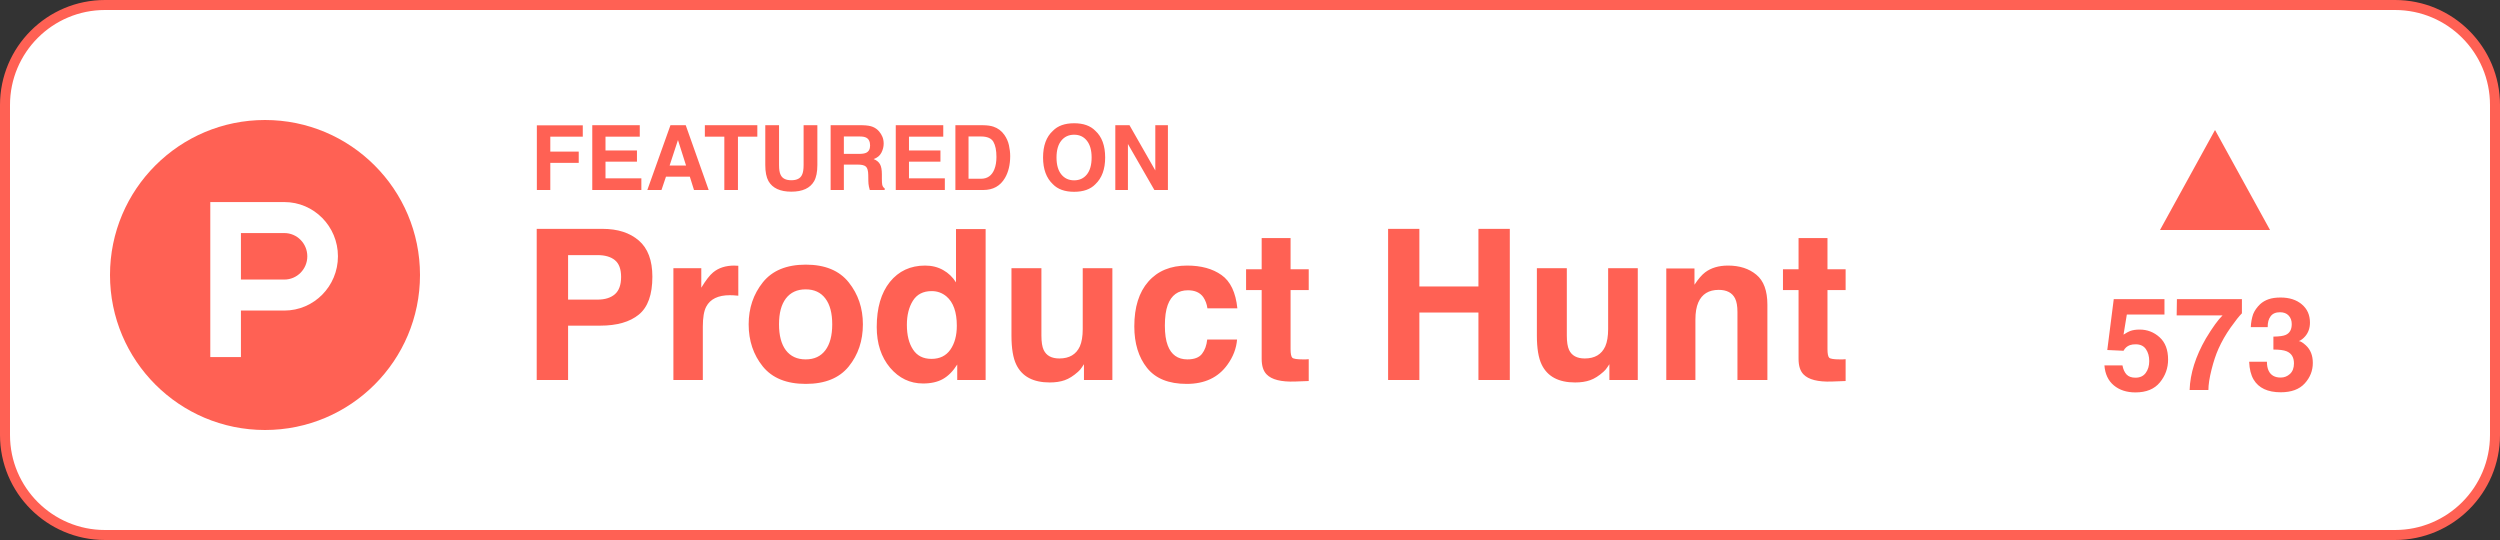 <svg width="250" height="54" viewBox="0 0 250 54" fill="none" xmlns="http://www.w3.org/2000/svg">
<rect x="0" y="0" width="250" height="54" fill="#333333" stroke="none"/>
<path d="M239.5 0.5H10.5C4.977 0.5 0.5 4.977 0.5 10.5V43.5C0.5 49.023 4.977 53.5 10.5 53.5H239.5C245.023 53.5 249.5 49.023 249.5 43.5V10.5C249.5 4.977 245.023 0.5 239.5 0.5Z" fill="white" stroke="#FF6154"/>
<path d="M58.278 13.669H55.03V15.159H57.873V16.284H55.03V19H53.685V12.531H58.278V13.669ZM63.696 16.17H60.55V17.835H64.136V19H59.227V12.523H63.977V13.669H60.55V15.045H63.696V16.17ZM68.983 17.669H66.597L66.148 19H64.733L67.045 12.523H68.574L70.868 19H69.4L68.983 17.669ZM68.605 16.552L67.796 14.003L66.961 16.552H68.605ZM75.733 12.523V13.669H73.795V19H72.433V13.669H70.486V12.523H75.733ZM80.36 16.504V12.523H81.736V16.504C81.736 17.192 81.629 17.729 81.415 18.112C81.017 18.815 80.256 19.167 79.134 19.167C78.012 19.167 77.251 18.815 76.849 18.112C76.635 17.729 76.528 17.192 76.528 16.504V12.523H77.904V16.504C77.904 16.949 77.957 17.274 78.062 17.48C78.226 17.843 78.584 18.024 79.134 18.024C79.682 18.024 80.038 17.843 80.202 17.48C80.308 17.274 80.36 16.949 80.36 16.504ZM85.783 16.46H84.386V19H83.063V12.523H86.24C86.694 12.531 87.043 12.587 87.286 12.69C87.532 12.792 87.74 12.943 87.91 13.142C88.051 13.306 88.162 13.488 88.244 13.687C88.326 13.886 88.367 14.113 88.367 14.368C88.367 14.676 88.29 14.979 88.134 15.278C87.979 15.574 87.723 15.783 87.365 15.906C87.664 16.026 87.875 16.198 87.998 16.42C88.124 16.64 88.187 16.977 88.187 17.431V17.866C88.187 18.162 88.199 18.363 88.222 18.468C88.257 18.635 88.339 18.758 88.468 18.837V19H86.978C86.938 18.856 86.908 18.741 86.891 18.653C86.856 18.471 86.836 18.285 86.834 18.095L86.825 17.493C86.819 17.08 86.743 16.804 86.596 16.666C86.453 16.529 86.182 16.46 85.783 16.46ZM86.605 15.282C86.874 15.159 87.009 14.916 87.009 14.553C87.009 14.16 86.879 13.896 86.618 13.762C86.472 13.685 86.252 13.648 85.959 13.648H84.386V15.388H85.919C86.224 15.388 86.453 15.352 86.605 15.282ZM94.045 16.17H90.898V17.835H94.484V19H89.576V12.523H94.326V13.669H90.898V15.045H94.045V16.17ZM98.33 19H95.539V12.523H98.33C98.731 12.528 99.065 12.575 99.332 12.663C99.786 12.812 100.153 13.086 100.435 13.485C100.66 13.807 100.814 14.156 100.896 14.531C100.978 14.906 101.019 15.263 101.019 15.603C101.019 16.464 100.846 17.194 100.5 17.791C100.032 18.597 99.308 19 98.33 19ZM99.336 14.175C99.128 13.823 98.716 13.648 98.101 13.648H96.853V17.875H98.101C98.74 17.875 99.185 17.56 99.437 16.93C99.575 16.584 99.644 16.173 99.644 15.695C99.644 15.036 99.541 14.529 99.336 14.175ZM107.413 19.18C106.487 19.18 105.78 18.928 105.291 18.424C104.634 17.806 104.306 16.916 104.306 15.752C104.306 14.566 104.634 13.675 105.291 13.081C105.78 12.577 106.487 12.325 107.413 12.325C108.339 12.325 109.046 12.577 109.536 13.081C110.189 13.675 110.516 14.566 110.516 15.752C110.516 16.916 110.189 17.806 109.536 18.424C109.046 18.928 108.339 19.18 107.413 19.18ZM108.692 17.44C109.005 17.044 109.162 16.482 109.162 15.752C109.162 15.026 109.004 14.465 108.688 14.069C108.374 13.671 107.949 13.472 107.413 13.472C106.877 13.472 106.449 13.669 106.13 14.065C105.811 14.46 105.651 15.023 105.651 15.752C105.651 16.482 105.811 17.044 106.13 17.44C106.449 17.835 106.877 18.033 107.413 18.033C107.949 18.033 108.375 17.835 108.692 17.44ZM116.791 19H115.438L112.792 14.399V19H111.531V12.523H112.95L115.53 17.044V12.523H116.791V19Z" fill="#FF6154"/>
<path d="M60.019 32.565H56.809V38H53.671V22.886H60.254C61.772 22.886 62.982 23.275 63.884 24.055C64.787 24.834 65.238 26.041 65.238 27.674C65.238 29.459 64.787 30.72 63.884 31.458C62.982 32.196 61.693 32.565 60.019 32.565ZM61.495 29.418C61.905 29.055 62.11 28.481 62.11 27.695C62.11 26.909 61.902 26.348 61.485 26.013C61.075 25.678 60.497 25.511 59.752 25.511H56.809V29.961H59.752C60.497 29.961 61.078 29.78 61.495 29.418ZM72.99 29.52C71.814 29.52 71.024 29.903 70.621 30.669C70.395 31.099 70.283 31.762 70.283 32.658V38H67.34V26.823H70.129V28.771C70.58 28.026 70.973 27.517 71.308 27.244C71.855 26.786 72.566 26.557 73.441 26.557C73.496 26.557 73.54 26.56 73.574 26.567C73.615 26.567 73.701 26.57 73.831 26.577V29.571C73.646 29.551 73.482 29.537 73.338 29.53C73.195 29.523 73.079 29.52 72.99 29.52ZM84.874 28.238C85.817 29.421 86.289 30.819 86.289 32.432C86.289 34.073 85.817 35.477 84.874 36.647C83.931 37.809 82.499 38.39 80.578 38.39C78.657 38.39 77.225 37.809 76.281 36.647C75.338 35.477 74.866 34.073 74.866 32.432C74.866 30.819 75.338 29.421 76.281 28.238C77.225 27.056 78.657 26.464 80.578 26.464C82.499 26.464 83.931 27.056 84.874 28.238ZM80.567 28.936C79.713 28.936 79.053 29.24 78.588 29.848C78.13 30.45 77.901 31.311 77.901 32.432C77.901 33.553 78.13 34.418 78.588 35.026C79.053 35.635 79.713 35.939 80.567 35.939C81.422 35.939 82.078 35.635 82.536 35.026C82.994 34.418 83.223 33.553 83.223 32.432C83.223 31.311 82.994 30.45 82.536 29.848C82.078 29.24 81.422 28.936 80.567 28.936ZM98.563 22.906V38H95.723V36.452C95.306 37.115 94.831 37.597 94.297 37.898C93.764 38.198 93.101 38.349 92.308 38.349C91.002 38.349 89.902 37.822 89.006 36.77C88.118 35.71 87.673 34.353 87.673 32.699C87.673 30.791 88.111 29.291 88.986 28.197C89.868 27.104 91.043 26.557 92.513 26.557C93.19 26.557 93.791 26.707 94.318 27.008C94.844 27.302 95.272 27.712 95.6 28.238V22.906H98.563ZM90.688 32.483C90.688 33.516 90.893 34.339 91.303 34.955C91.707 35.577 92.322 35.888 93.149 35.888C93.976 35.888 94.605 35.58 95.036 34.965C95.466 34.35 95.682 33.553 95.682 32.576C95.682 31.209 95.336 30.231 94.646 29.643C94.222 29.288 93.73 29.11 93.169 29.11C92.315 29.11 91.686 29.435 91.283 30.084C90.886 30.727 90.688 31.526 90.688 32.483ZM108.396 36.421C108.369 36.455 108.301 36.558 108.191 36.728C108.082 36.899 107.952 37.05 107.802 37.18C107.344 37.59 106.899 37.87 106.469 38.02C106.045 38.171 105.546 38.246 104.972 38.246C103.317 38.246 102.203 37.651 101.629 36.462C101.308 35.806 101.147 34.838 101.147 33.56V26.823H104.141V33.56C104.141 34.196 104.216 34.674 104.367 34.996C104.633 35.563 105.156 35.847 105.936 35.847C106.934 35.847 107.617 35.443 107.986 34.637C108.178 34.199 108.273 33.622 108.273 32.904V26.823H111.237V38H108.396V36.421ZM123.736 30.832H120.742C120.688 30.416 120.547 30.04 120.322 29.705C119.994 29.253 119.484 29.028 118.794 29.028C117.81 29.028 117.136 29.517 116.774 30.494C116.583 31.014 116.487 31.704 116.487 32.565C116.487 33.386 116.583 34.045 116.774 34.544C117.123 35.474 117.779 35.939 118.743 35.939C119.426 35.939 119.912 35.754 120.199 35.385C120.486 35.016 120.66 34.538 120.722 33.95H123.706C123.637 34.838 123.316 35.679 122.742 36.472C121.826 37.751 120.469 38.39 118.671 38.39C116.873 38.39 115.55 37.856 114.703 36.79C113.855 35.724 113.431 34.339 113.431 32.637C113.431 30.716 113.899 29.223 114.836 28.156C115.772 27.09 117.064 26.557 118.712 26.557C120.113 26.557 121.258 26.871 122.147 27.5C123.042 28.129 123.572 29.24 123.736 30.832ZM130.873 35.919V38.102L129.489 38.154C128.108 38.202 127.165 37.962 126.659 37.436C126.331 37.101 126.167 36.585 126.167 35.888V29.007H124.608V26.926H126.167V23.809H129.058V26.926H130.873V29.007H129.058V34.914C129.058 35.372 129.116 35.659 129.232 35.775C129.349 35.884 129.704 35.939 130.299 35.939C130.388 35.939 130.48 35.939 130.576 35.939C130.678 35.932 130.777 35.925 130.873 35.919ZM147.843 38V31.253H141.937V38H138.81V22.886H141.937V28.648H147.843V22.886H150.981V38H147.843ZM160.938 36.421C160.91 36.455 160.842 36.558 160.732 36.728C160.623 36.899 160.493 37.05 160.343 37.18C159.885 37.59 159.44 37.87 159.01 38.02C158.586 38.171 158.087 38.246 157.513 38.246C155.858 38.246 154.744 37.651 154.17 36.462C153.849 35.806 153.688 34.838 153.688 33.56V26.823H156.682V33.56C156.682 34.196 156.757 34.674 156.908 34.996C157.174 35.563 157.697 35.847 158.477 35.847C159.475 35.847 160.158 35.443 160.527 34.637C160.719 34.199 160.814 33.622 160.814 32.904V26.823H163.778V38H160.938V36.421ZM171.868 28.987C170.877 28.987 170.197 29.407 169.828 30.248C169.636 30.692 169.541 31.26 169.541 31.95V38H166.628V26.844H169.448V28.474C169.824 27.9 170.18 27.486 170.515 27.233C171.116 26.782 171.878 26.557 172.801 26.557C173.957 26.557 174.9 26.861 175.631 27.469C176.37 28.071 176.739 29.072 176.739 30.474V38H173.745V31.202C173.745 30.614 173.666 30.163 173.509 29.848C173.222 29.274 172.675 28.987 171.868 28.987ZM184.562 35.919V38.102L183.178 38.154C181.797 38.202 180.854 37.962 180.348 37.436C180.02 37.101 179.856 36.585 179.856 35.888V29.007H178.297V26.926H179.856V23.809H182.748V26.926H184.562V29.007H182.748V34.914C182.748 35.372 182.806 35.659 182.922 35.775C183.038 35.884 183.394 35.939 183.988 35.939C184.077 35.939 184.169 35.939 184.265 35.939C184.368 35.932 184.467 35.925 184.562 35.919Z" fill="#FF6154"/>
<path fill-rule="evenodd" clip-rule="evenodd" d="M227.003 23H216L221.501 13L227.003 23Z" fill="#FF6154"/>
<path d="M213.565 34.43C213.345 34.43 213.155 34.457 212.994 34.512C212.711 34.614 212.497 34.802 212.353 35.077L210.728 35.001L211.375 29.916H216.447V31.453H212.683L212.353 33.465C212.632 33.283 212.85 33.162 213.007 33.103C213.269 33.006 213.589 32.957 213.965 32.957C214.727 32.957 215.391 33.213 215.958 33.725C216.526 34.237 216.809 34.982 216.809 35.959C216.809 36.81 216.536 37.57 215.99 38.238C215.444 38.907 214.628 39.241 213.54 39.241C212.664 39.241 211.945 39.006 211.382 38.537C210.819 38.067 210.506 37.4 210.442 36.537H212.245C212.317 36.931 212.455 37.235 212.658 37.451C212.861 37.663 213.157 37.769 213.546 37.769C213.995 37.769 214.336 37.612 214.568 37.299C214.805 36.981 214.924 36.584 214.924 36.105C214.924 35.636 214.814 35.24 214.594 34.919C214.374 34.593 214.031 34.43 213.565 34.43ZM223.062 32.754C222.579 33.44 222.175 34.146 221.849 34.874C221.591 35.445 221.358 36.144 221.151 36.969C220.944 37.794 220.84 38.471 220.84 39H218.961C219.016 37.35 219.558 35.634 220.586 33.852C221.25 32.748 221.807 31.977 222.255 31.541H217.666L217.691 29.916H224.191V31.332C223.921 31.599 223.544 32.073 223.062 32.754ZM227.061 31.63C226.857 31.901 226.76 32.263 226.769 32.716H225.08C225.097 32.259 225.175 31.825 225.315 31.415C225.463 31.055 225.696 30.723 226.013 30.418C226.25 30.202 226.532 30.037 226.857 29.923C227.183 29.809 227.583 29.752 228.057 29.752C228.937 29.752 229.646 29.98 230.184 30.437C230.725 30.89 230.996 31.499 230.996 32.265C230.996 32.807 230.835 33.264 230.514 33.636C230.311 33.869 230.099 34.028 229.879 34.112C230.044 34.112 230.281 34.254 230.59 34.538C231.051 34.965 231.282 35.549 231.282 36.29C231.282 37.068 231.011 37.754 230.469 38.346C229.932 38.934 229.134 39.228 228.076 39.228C226.773 39.228 225.867 38.803 225.359 37.953C225.093 37.5 224.945 36.907 224.915 36.175H226.692C226.692 36.544 226.752 36.848 226.87 37.089C227.09 37.534 227.49 37.756 228.07 37.756C228.425 37.756 228.734 37.635 228.997 37.394C229.263 37.149 229.396 36.797 229.396 36.34C229.396 35.735 229.151 35.331 228.66 35.128C228.381 35.014 227.941 34.956 227.34 34.956V33.662C227.928 33.653 228.339 33.596 228.571 33.49C228.973 33.312 229.174 32.953 229.174 32.411C229.174 32.06 229.071 31.774 228.863 31.554C228.66 31.334 228.372 31.224 228 31.224C227.573 31.224 227.259 31.36 227.061 31.63Z" fill="#FF6154"/>
<path fill-rule="evenodd" clip-rule="evenodd" d="M42 27.5C42 36.06 35.06 43 26.5 43C17.94 43 11 36.06 11 27.5C11 18.94 17.94 12 26.5 12C35.06 12 42 18.94 42 27.5Z" fill="#FF6154"/>
<path fill-rule="evenodd" clip-rule="evenodd" d="M28.433 27.956L24.093 27.956V23.306H28.433C29.702 23.306 30.731 24.347 30.731 25.631C30.731 26.915 29.702 27.956 28.433 27.956ZM28.433 20.206H21.029V35.706H24.093V31.056H28.433C31.394 31.056 33.794 28.627 33.794 25.631C33.794 22.635 31.394 20.206 28.433 20.206Z" fill="white"/>
</svg>
